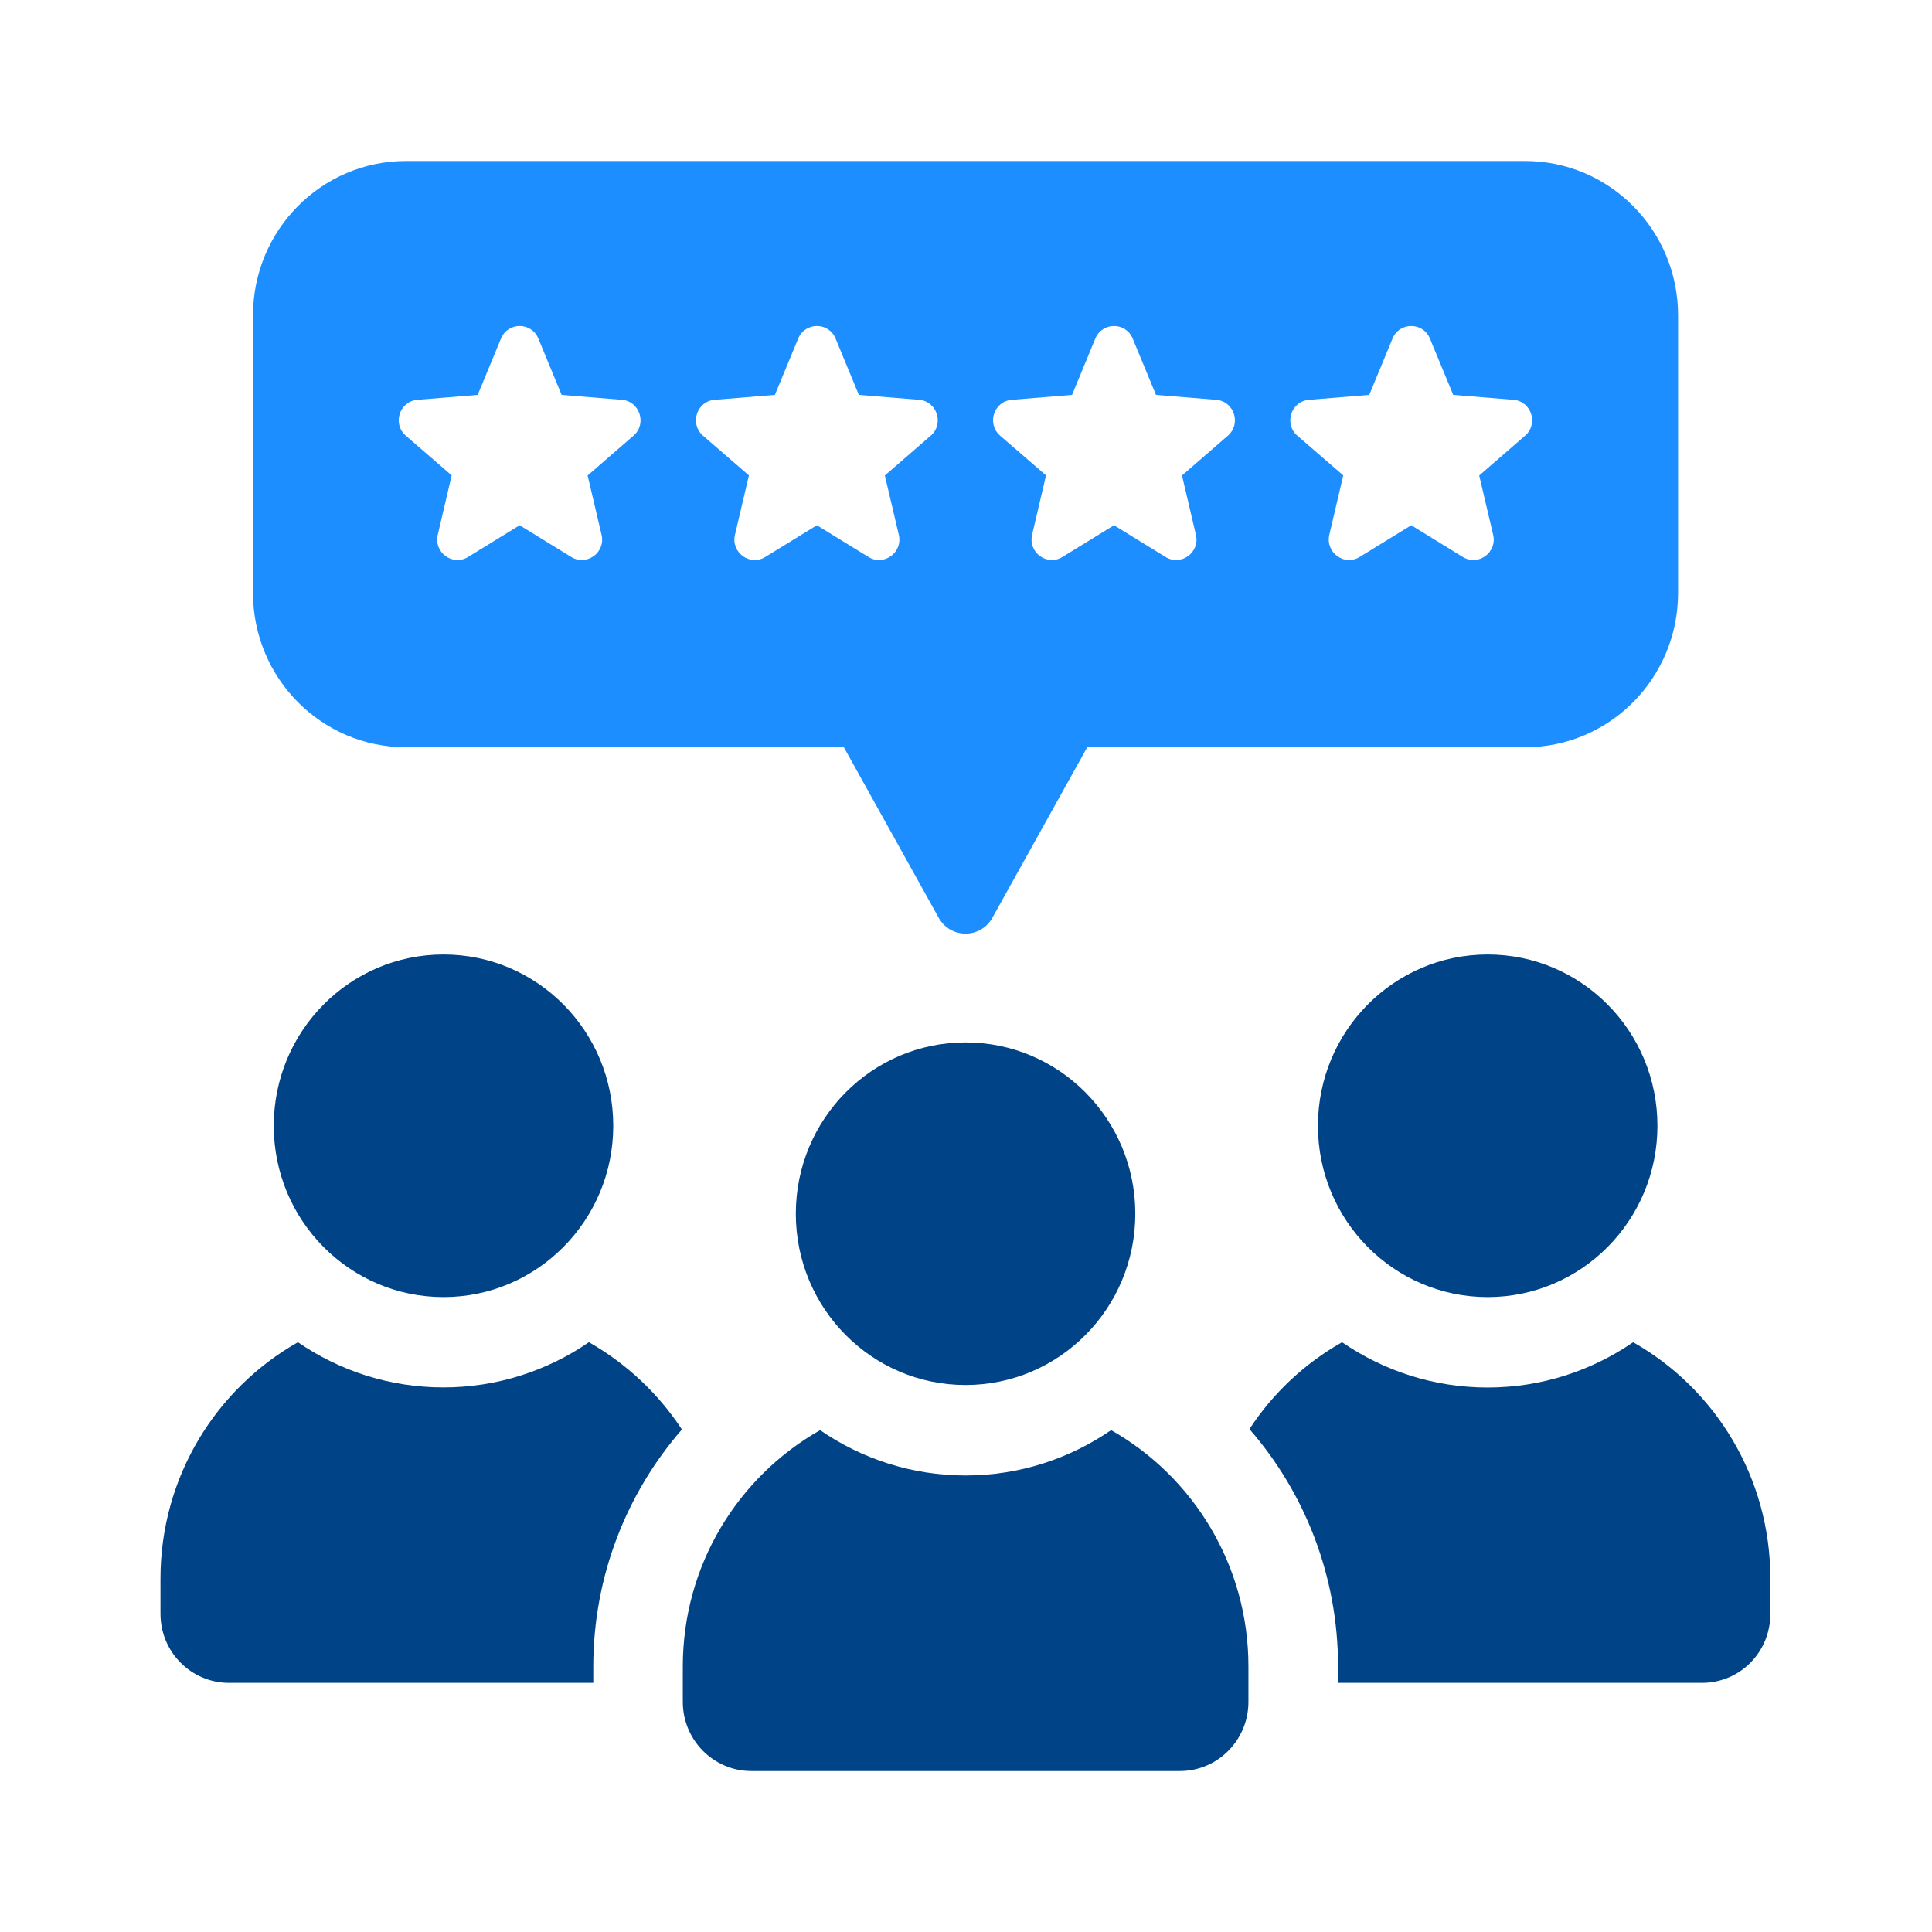 <svg width="60" height="60" viewBox="0 0 60 60" fill="none" xmlns="http://www.w3.org/2000/svg">
<g clip-path="url(#clip0_8506_8728)">
<path d="M47.357 5H12.609C9.984 5 7.857 7.146 7.857 9.795V18.412C7.857 21.061 9.984 23.207 12.609 23.207H26.207L29.152 28.503C29.518 29.159 30.453 29.159 30.819 28.503L33.765 23.207H47.363C49.988 23.207 52.114 21.061 52.114 18.412V9.795C52.114 7.146 49.988 5 47.363 5H47.357ZM19.674 13.531L18.249 14.767L18.682 16.608C18.812 17.157 18.219 17.591 17.741 17.298L16.138 16.312L14.535 17.298C14.057 17.591 13.465 17.157 13.595 16.608L14.027 14.764L12.603 13.531C12.179 13.162 12.406 12.463 12.963 12.417L14.835 12.264L15.558 10.515C15.772 9.994 16.504 9.994 16.719 10.515L17.442 12.264L19.314 12.417C19.87 12.463 20.097 13.165 19.674 13.531ZM23.766 17.298C23.288 17.591 22.695 17.157 22.825 16.608L23.258 14.764L21.833 13.531C21.41 13.162 21.634 12.463 22.193 12.417L24.065 12.264L24.788 10.515C25.003 9.994 25.735 9.994 25.95 10.515L26.672 12.264L28.545 12.417C29.101 12.463 29.328 13.165 28.904 13.531L27.48 14.767L27.913 16.608C28.043 17.157 27.45 17.591 26.972 17.298L25.369 16.312L23.766 17.298ZM38.132 13.531L36.708 14.767L37.14 16.608C37.27 17.157 36.677 17.591 36.199 17.298L34.596 16.312L32.993 17.298C32.516 17.591 31.926 17.157 32.053 16.608L32.485 14.764L31.061 13.531C30.637 13.162 30.861 12.463 31.421 12.417L33.293 12.264L34.016 10.515C34.23 9.994 34.962 9.994 35.177 10.515L35.9 12.264L37.772 12.417C38.329 12.463 38.556 13.165 38.132 13.531ZM47.363 13.531L45.938 14.767L46.371 16.608C46.501 17.157 45.908 17.591 45.43 17.298L43.827 16.312L42.224 17.298C41.746 17.591 41.157 17.157 41.283 16.608L41.716 14.764L40.291 13.531C39.868 13.162 40.092 12.463 40.651 12.417L42.523 12.264L43.246 10.515C43.461 9.994 44.193 9.994 44.408 10.515L45.131 12.264L47.003 12.417C47.559 12.463 47.786 13.165 47.363 13.531Z" fill="#1D8EFF"/>
<path d="M13.774 40.282C16.683 40.282 19.045 37.901 19.045 34.962C19.045 32.022 16.686 29.642 13.774 29.642C10.861 29.642 8.502 32.022 8.502 34.962C8.502 37.901 10.861 40.282 13.774 40.282Z" fill="#004386"/>
<path d="M18.289 41.684C17 42.569 15.443 43.088 13.77 43.088C12.098 43.088 10.54 42.569 9.252 41.684C6.708 43.127 4.984 45.871 4.984 49.024V50.117C4.984 51.311 5.943 52.263 7.111 52.263H18.425V51.759C18.425 48.939 19.468 46.36 21.177 44.394C20.445 43.277 19.453 42.346 18.289 41.684Z" fill="#004386"/>
<path d="M40.93 34.962C40.93 37.901 43.289 40.282 46.201 40.282C49.114 40.282 51.473 37.901 51.473 34.962C51.473 32.022 49.114 29.642 46.201 29.642C43.289 29.642 40.93 32.022 40.93 34.962Z" fill="#004386"/>
<path d="M50.719 41.684C49.431 42.569 47.873 43.091 46.2 43.091C44.528 43.091 42.97 42.572 41.679 41.684C40.521 42.34 39.532 43.265 38.803 44.382C40.511 46.344 41.555 48.927 41.555 51.759V52.263H52.854C54.037 52.263 54.98 51.311 54.98 50.117V49.024C54.98 45.874 53.263 43.127 50.719 41.684Z" fill="#004386"/>
<path d="M24.715 37.693C24.715 40.633 27.074 43.013 29.986 43.013C32.899 43.013 35.258 40.633 35.258 37.693C35.258 34.754 32.899 32.373 29.986 32.373C27.074 32.373 24.715 34.754 24.715 37.693Z" fill="#004386"/>
<path d="M34.507 44.415C33.215 45.3 31.661 45.822 29.988 45.822C28.316 45.822 26.758 45.303 25.47 44.415C22.926 45.856 21.205 48.6 21.205 51.753V52.852C21.205 54.039 22.158 55.001 23.334 55.001H36.642C37.818 55.001 38.771 54.039 38.771 52.852V51.753C38.771 48.6 37.05 45.856 34.507 44.415Z" fill="#004386"/>
</g>
<defs>
<clipPath id="clip0_8506_8728">
<rect width="51" height="50.001" fill="white" transform="translate(4.5 5)"/>
</clipPath>
</defs>
</svg>

